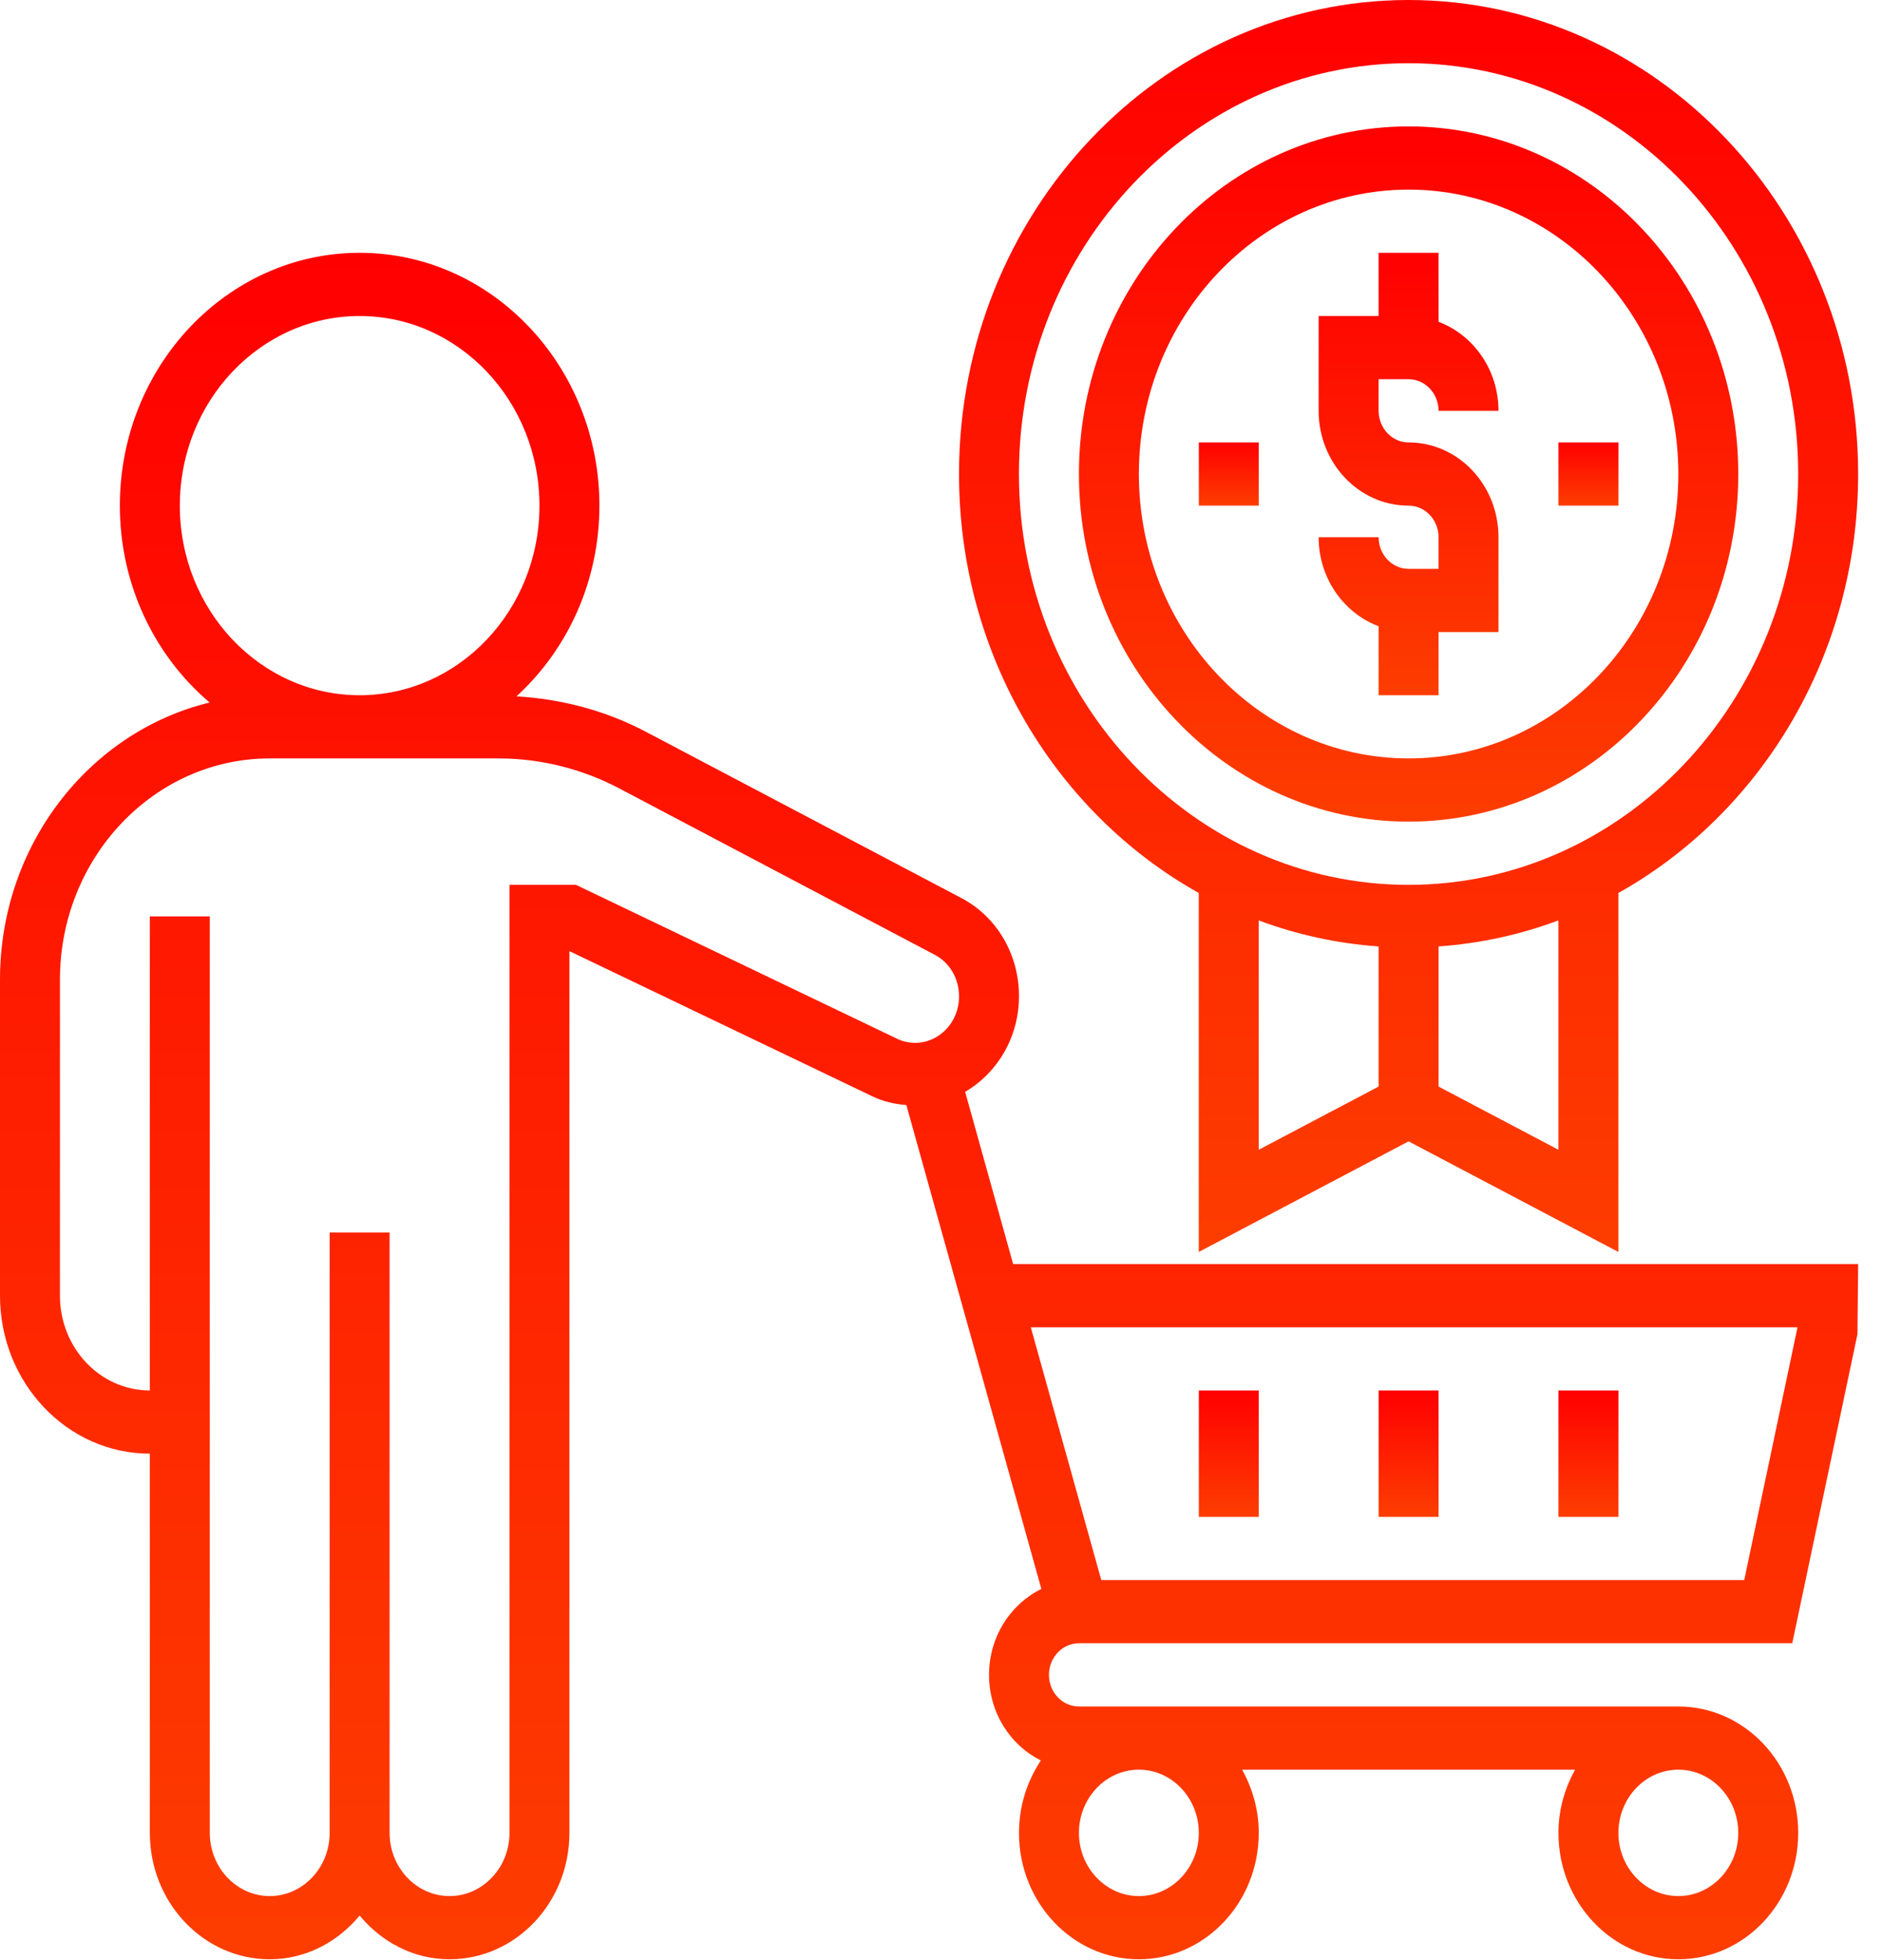 <svg xmlns="http://www.w3.org/2000/svg" width="73" height="76" viewBox="0 0 73 76" fill="none"><path d="M69.723 51.471L67.656 61.274H42.717L39.983 51.471H69.723ZM67.425 71.079C67.425 72.428 66.381 73.529 65.1 73.529C63.819 73.529 62.776 72.428 62.776 71.079C62.776 69.728 63.819 68.627 65.1 68.627C66.381 68.627 67.425 69.728 67.425 71.079ZM46.5 71.079C46.5 72.428 45.455 73.529 44.175 73.529C42.894 73.529 41.85 72.428 41.85 71.079C41.85 69.728 42.894 68.627 44.175 68.627C45.455 68.627 46.5 69.728 46.5 71.079ZM22.342 34.314H19.762V71.079C19.762 72.428 18.718 73.529 17.437 73.529C16.156 73.529 15.112 72.428 15.112 71.079V47.794H12.787V71.079C12.787 72.428 11.743 73.529 10.462 73.529C9.182 73.529 8.137 72.428 8.137 71.079V35.539H5.812V53.921C3.886 53.921 2.325 52.275 2.325 50.245V37.99C2.325 33.261 5.975 29.411 10.462 29.411H19.345C20.961 29.411 22.578 29.814 24.022 30.575L36.26 37.028C36.841 37.334 37.2 37.947 37.2 38.646C37.2 39.637 36.437 40.441 35.497 40.441C35.252 40.441 35.011 40.388 34.789 40.278L22.342 34.314ZM6.975 19.608C6.975 15.553 10.103 12.255 13.95 12.255C17.796 12.255 20.925 15.553 20.925 19.608C20.925 23.662 17.796 26.961 13.95 26.961C10.103 26.961 6.975 23.662 6.975 19.608ZM37.436 42.341C38.675 41.618 39.525 40.235 39.525 38.631C39.525 37.014 38.671 35.558 37.3 34.831L25.061 28.383C23.504 27.559 21.779 27.105 20.034 27.004C22.001 25.204 23.25 22.561 23.25 19.608C23.25 14.203 19.077 9.803 13.95 9.803C8.823 9.803 4.649 14.203 4.649 19.608C4.649 22.696 6.012 25.448 8.132 27.243C3.482 28.368 -0 32.753 -0 37.99V50.245C-0 53.624 2.606 56.372 5.812 56.372V71.079C5.812 73.783 7.897 75.98 10.462 75.98C11.857 75.98 13.096 75.315 13.95 74.285C14.803 75.315 16.043 75.98 17.437 75.98C20.003 75.98 22.087 73.783 22.087 71.079V36.884L33.826 42.509C34.248 42.715 34.697 42.816 35.156 42.853L40.393 61.619C39.198 62.203 38.363 63.472 38.363 64.951C38.363 66.42 39.189 67.684 40.374 68.268C39.843 69.068 39.525 70.03 39.525 71.079C39.525 73.783 41.609 75.98 44.175 75.98C46.74 75.98 48.825 73.783 48.825 71.079C48.825 70.183 48.58 69.35 48.18 68.627H61.095C60.695 69.35 60.45 70.183 60.45 71.079C60.45 73.783 62.535 75.98 65.1 75.98C67.666 75.98 69.75 73.783 69.75 71.079C69.75 68.373 67.666 66.177 65.1 66.177H41.85C41.209 66.177 40.687 65.626 40.687 64.951C40.687 64.276 41.209 63.725 41.85 63.725H69.519L72.048 51.739L72.075 49.019H39.298L37.436 42.341Z" fill="url(#paint0_linear_151_86)"></path><path d="M54.637 7.353C60.409 7.353 65.1 12.302 65.1 18.382C65.1 24.462 60.409 29.411 54.637 29.411C48.866 29.411 44.175 24.462 44.175 18.382C44.175 12.302 48.866 7.353 54.637 7.353ZM54.637 31.863C61.69 31.863 67.425 25.817 67.425 18.382C67.425 10.947 61.69 4.902 54.637 4.902C47.585 4.902 41.85 10.947 41.85 18.382C41.85 25.817 47.585 31.863 54.637 31.863Z" fill="url(#paint1_linear_151_86)"></path><path d="M54.636 22.059C53.996 22.059 53.474 21.509 53.474 20.834H51.148C51.148 22.427 52.125 23.778 53.474 24.285V26.961H55.799V24.51H58.124V20.834C58.124 18.804 56.562 17.157 54.636 17.157C53.996 17.157 53.474 16.606 53.474 15.931V14.706H54.636C55.277 14.706 55.799 15.257 55.799 15.931H58.124C58.124 14.337 57.148 12.988 55.799 12.48V9.803H53.474V12.255H51.148V15.931C51.148 17.961 52.711 19.608 54.636 19.608C55.277 19.608 55.799 20.158 55.799 20.834V22.059H54.636Z" fill="url(#paint2_linear_151_86)"></path><path d="M62.776 17.157H60.45V19.608H62.776V17.157Z" fill="url(#paint3_linear_151_86)"></path><path d="M48.826 17.157H46.501V19.608H48.826V17.157Z" fill="url(#paint4_linear_151_86)"></path><path d="M54.636 2.451C62.969 2.451 69.749 9.598 69.749 18.382C69.749 27.166 62.969 34.314 54.636 34.314C46.304 34.314 39.523 27.166 39.523 18.382C39.523 9.598 46.304 2.451 54.636 2.451ZM60.449 44.587L55.799 42.136V36.702C57.42 36.588 58.978 36.243 60.449 35.693V44.587ZM48.824 35.693C50.295 36.243 51.852 36.588 53.474 36.702V42.136L48.824 44.587V35.693ZM46.498 34.629V48.55L54.636 44.261L62.774 48.55V34.629C68.3 31.542 72.074 25.419 72.074 18.382C72.074 8.248 64.254 0 54.636 0C45.019 0 37.199 8.248 37.199 18.382C37.199 25.419 40.972 31.542 46.498 34.629Z" fill="url(#paint5_linear_151_86)"></path><path d="M62.776 53.921H60.45V58.824H62.776V53.921Z" fill="url(#paint6_linear_151_86)"></path><path d="M55.8 53.921H53.475V58.824H55.8V53.921Z" fill="url(#paint7_linear_151_86)"></path><path d="M48.826 58.824V53.921H46.501V58.824H48.826Z" fill="url(#paint8_linear_151_86)"></path><defs><linearGradient id="paint0_linear_151_86" x1="36.037" y1="9.803" x2="36.037" y2="75.98" gradientUnits="userSpaceOnUse"><stop stop-color="#FF0000"></stop><stop offset="1" stop-color="#FD3D00"></stop></linearGradient><linearGradient id="paint1_linear_151_86" x1="54.637" y1="4.902" x2="54.637" y2="31.863" gradientUnits="userSpaceOnUse"><stop stop-color="#FF0000"></stop><stop offset="1" stop-color="#FD3D00"></stop></linearGradient><linearGradient id="paint2_linear_151_86" x1="54.636" y1="9.803" x2="54.636" y2="26.961" gradientUnits="userSpaceOnUse"><stop stop-color="#FF0000"></stop><stop offset="1" stop-color="#FD3D00"></stop></linearGradient><linearGradient id="paint3_linear_151_86" x1="61.613" y1="17.157" x2="61.613" y2="19.608" gradientUnits="userSpaceOnUse"><stop stop-color="#FF0000"></stop><stop offset="1" stop-color="#FD3D00"></stop></linearGradient><linearGradient id="paint4_linear_151_86" x1="47.663" y1="17.157" x2="47.663" y2="19.608" gradientUnits="userSpaceOnUse"><stop stop-color="#FF0000"></stop><stop offset="1" stop-color="#FD3D00"></stop></linearGradient><linearGradient id="paint5_linear_151_86" x1="54.636" y1="0" x2="54.636" y2="48.55" gradientUnits="userSpaceOnUse"><stop stop-color="#FF0000"></stop><stop offset="1" stop-color="#FD3D00"></stop></linearGradient><linearGradient id="paint6_linear_151_86" x1="61.613" y1="53.921" x2="61.613" y2="58.824" gradientUnits="userSpaceOnUse"><stop stop-color="#FF0000"></stop><stop offset="1" stop-color="#FD3D00"></stop></linearGradient><linearGradient id="paint7_linear_151_86" x1="54.638" y1="53.921" x2="54.638" y2="58.824" gradientUnits="userSpaceOnUse"><stop stop-color="#FF0000"></stop><stop offset="1" stop-color="#FD3D00"></stop></linearGradient><linearGradient id="paint8_linear_151_86" x1="47.663" y1="53.921" x2="47.663" y2="58.824" gradientUnits="userSpaceOnUse"><stop stop-color="#FF0000"></stop><stop offset="1" stop-color="#FD3D00"></stop></linearGradient></defs></svg>